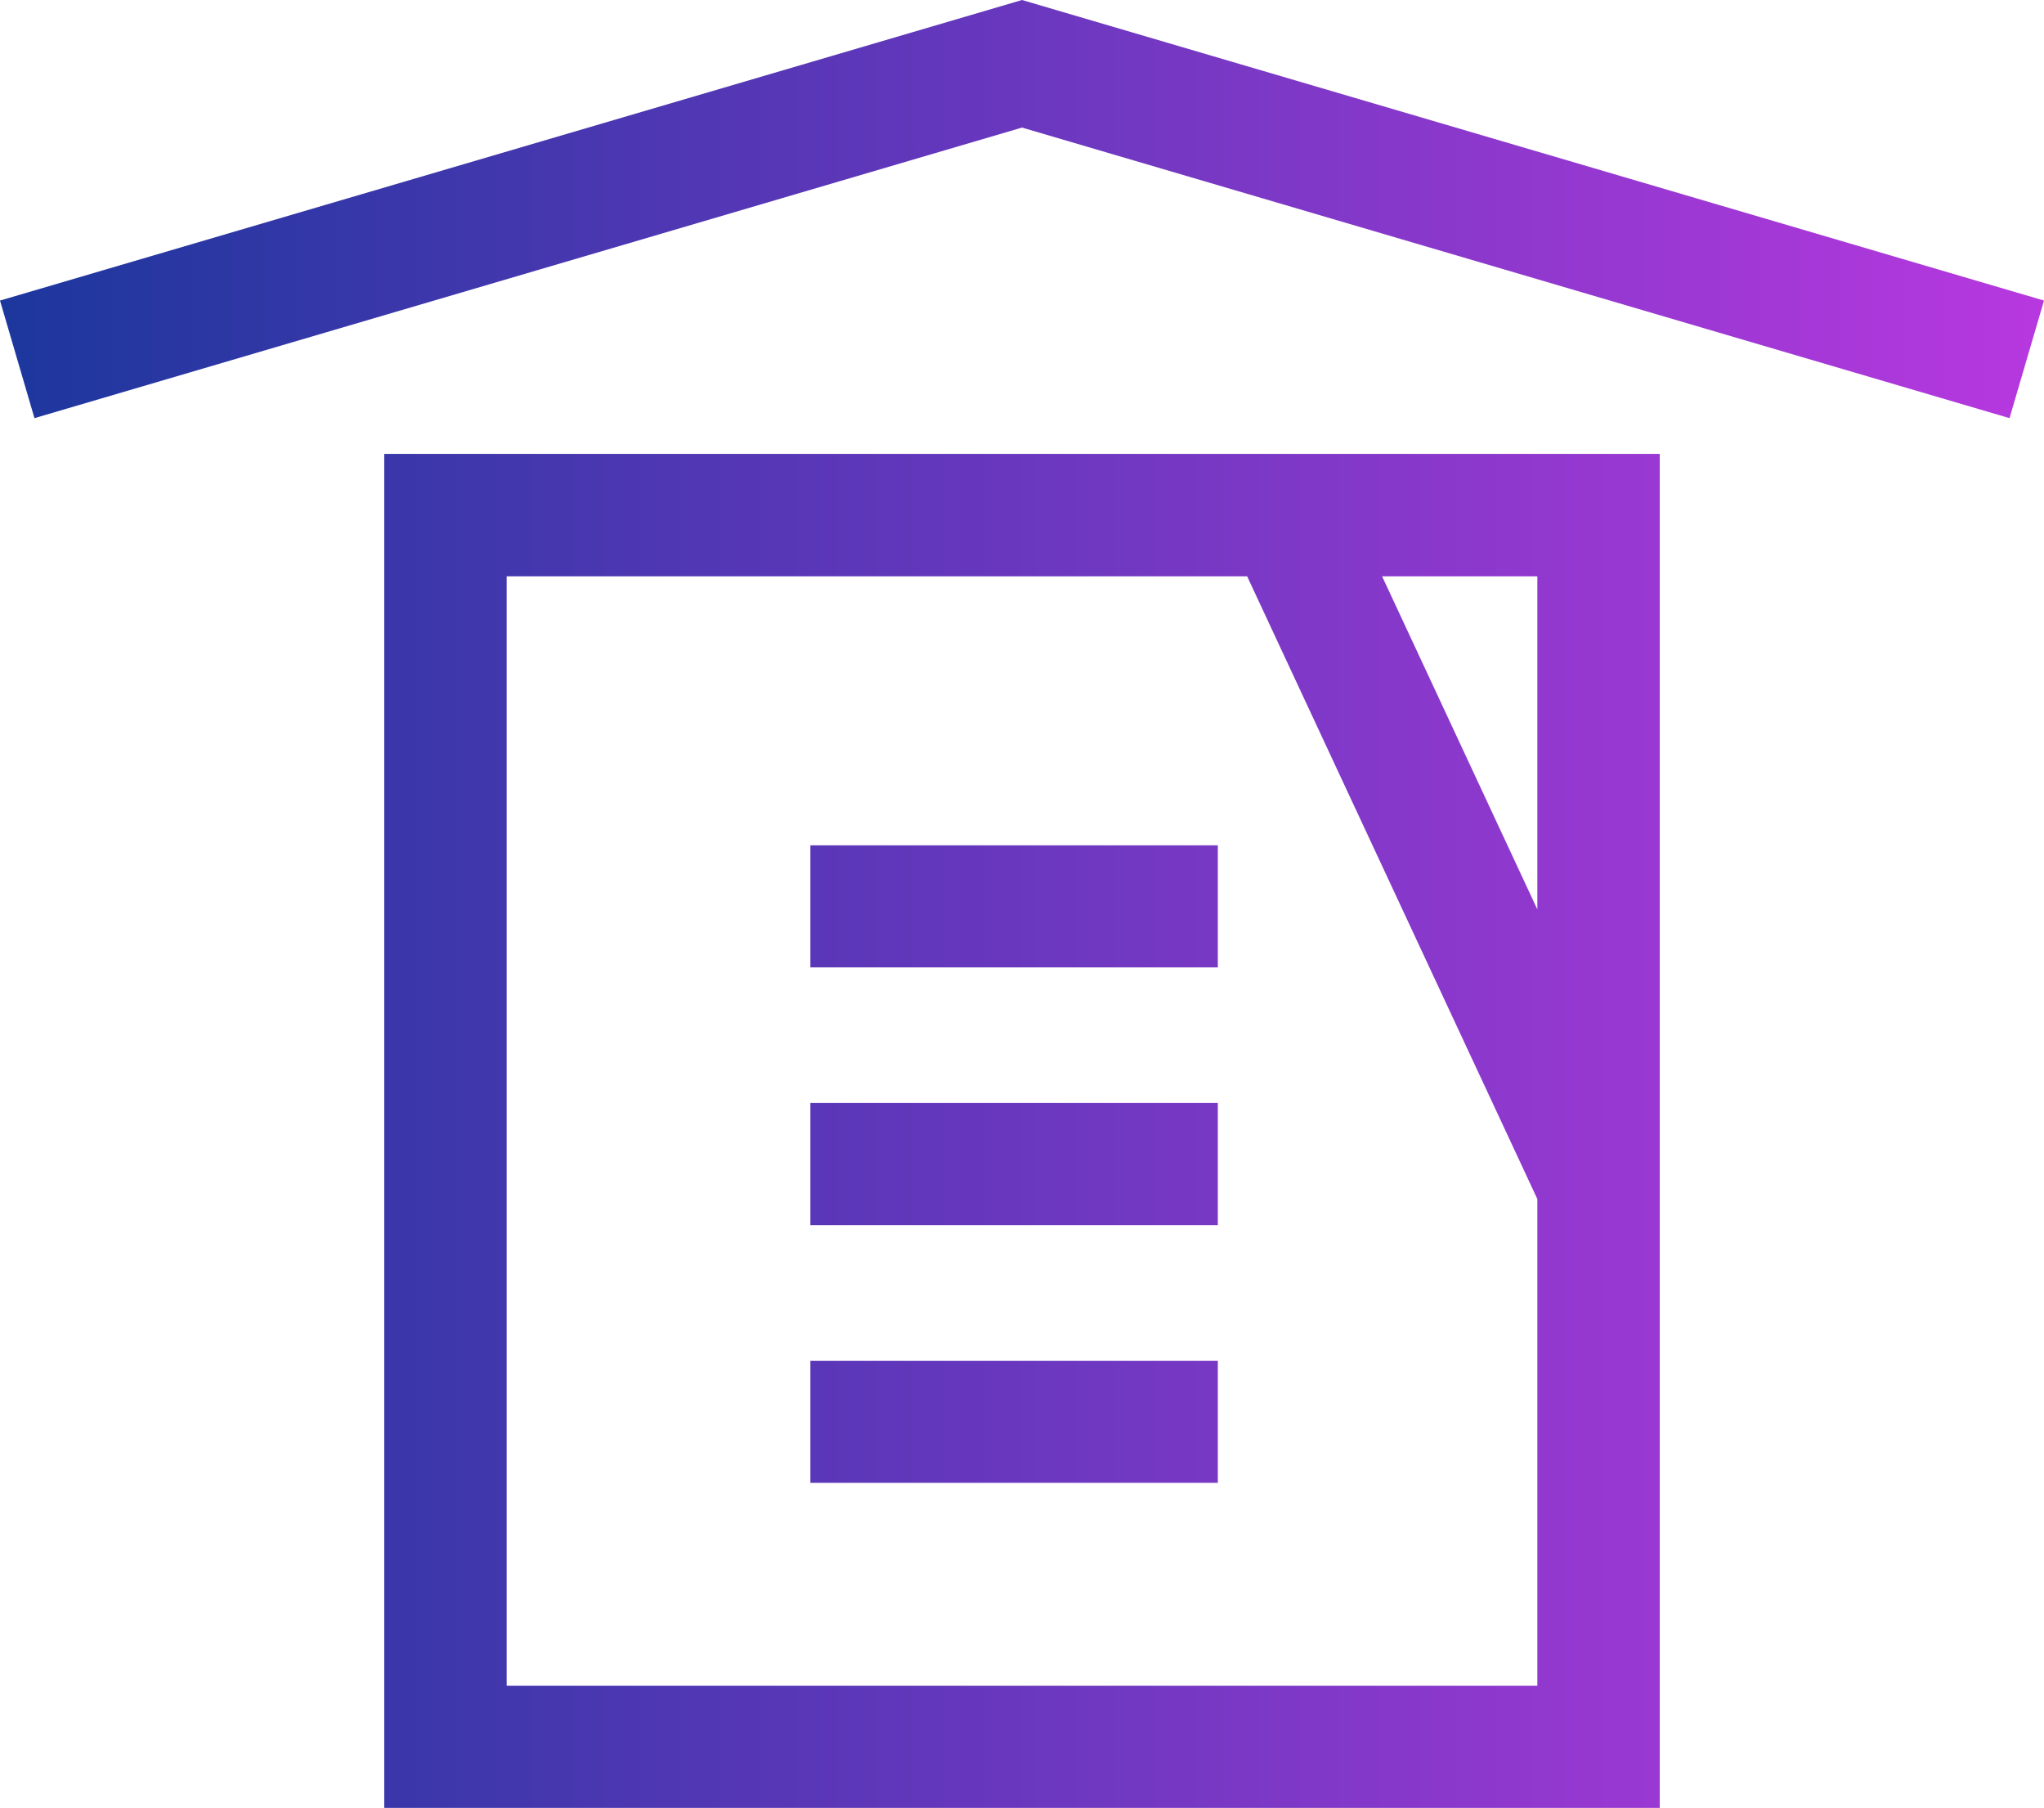 <svg xmlns="http://www.w3.org/2000/svg" viewBox="0 0 63.46 56.13"><defs><linearGradient id="a" x1="0" x2="63.46" y1="28.06" y2="28.06" gradientUnits="userSpaceOnUse"><stop offset="0" stop-color="#1c379d"></stop><stop offset="1" stop-color="#b738df"></stop></linearGradient></defs><path d="M25.16 38.03h12.65v-3.79H25.16v3.79Zm0 8h12.65v-3.79H25.16v3.79Zm0-16h12.65v-3.79H25.16v3.79ZM11.93 56.12h39.6V14.09h-39.6v42.04Zm35.8-38.23v10.34l-4.82-10.34h4.82Zm-32 0h22.99l9.01 19.33v15.11h-32V17.89ZM31.73 0 0 9.33l1.07 3.65 30.66-9.02 30.66 9.02 1.07-3.65L31.73 0Z" style="fill:url(#a);stroke-width:0"></path></svg>